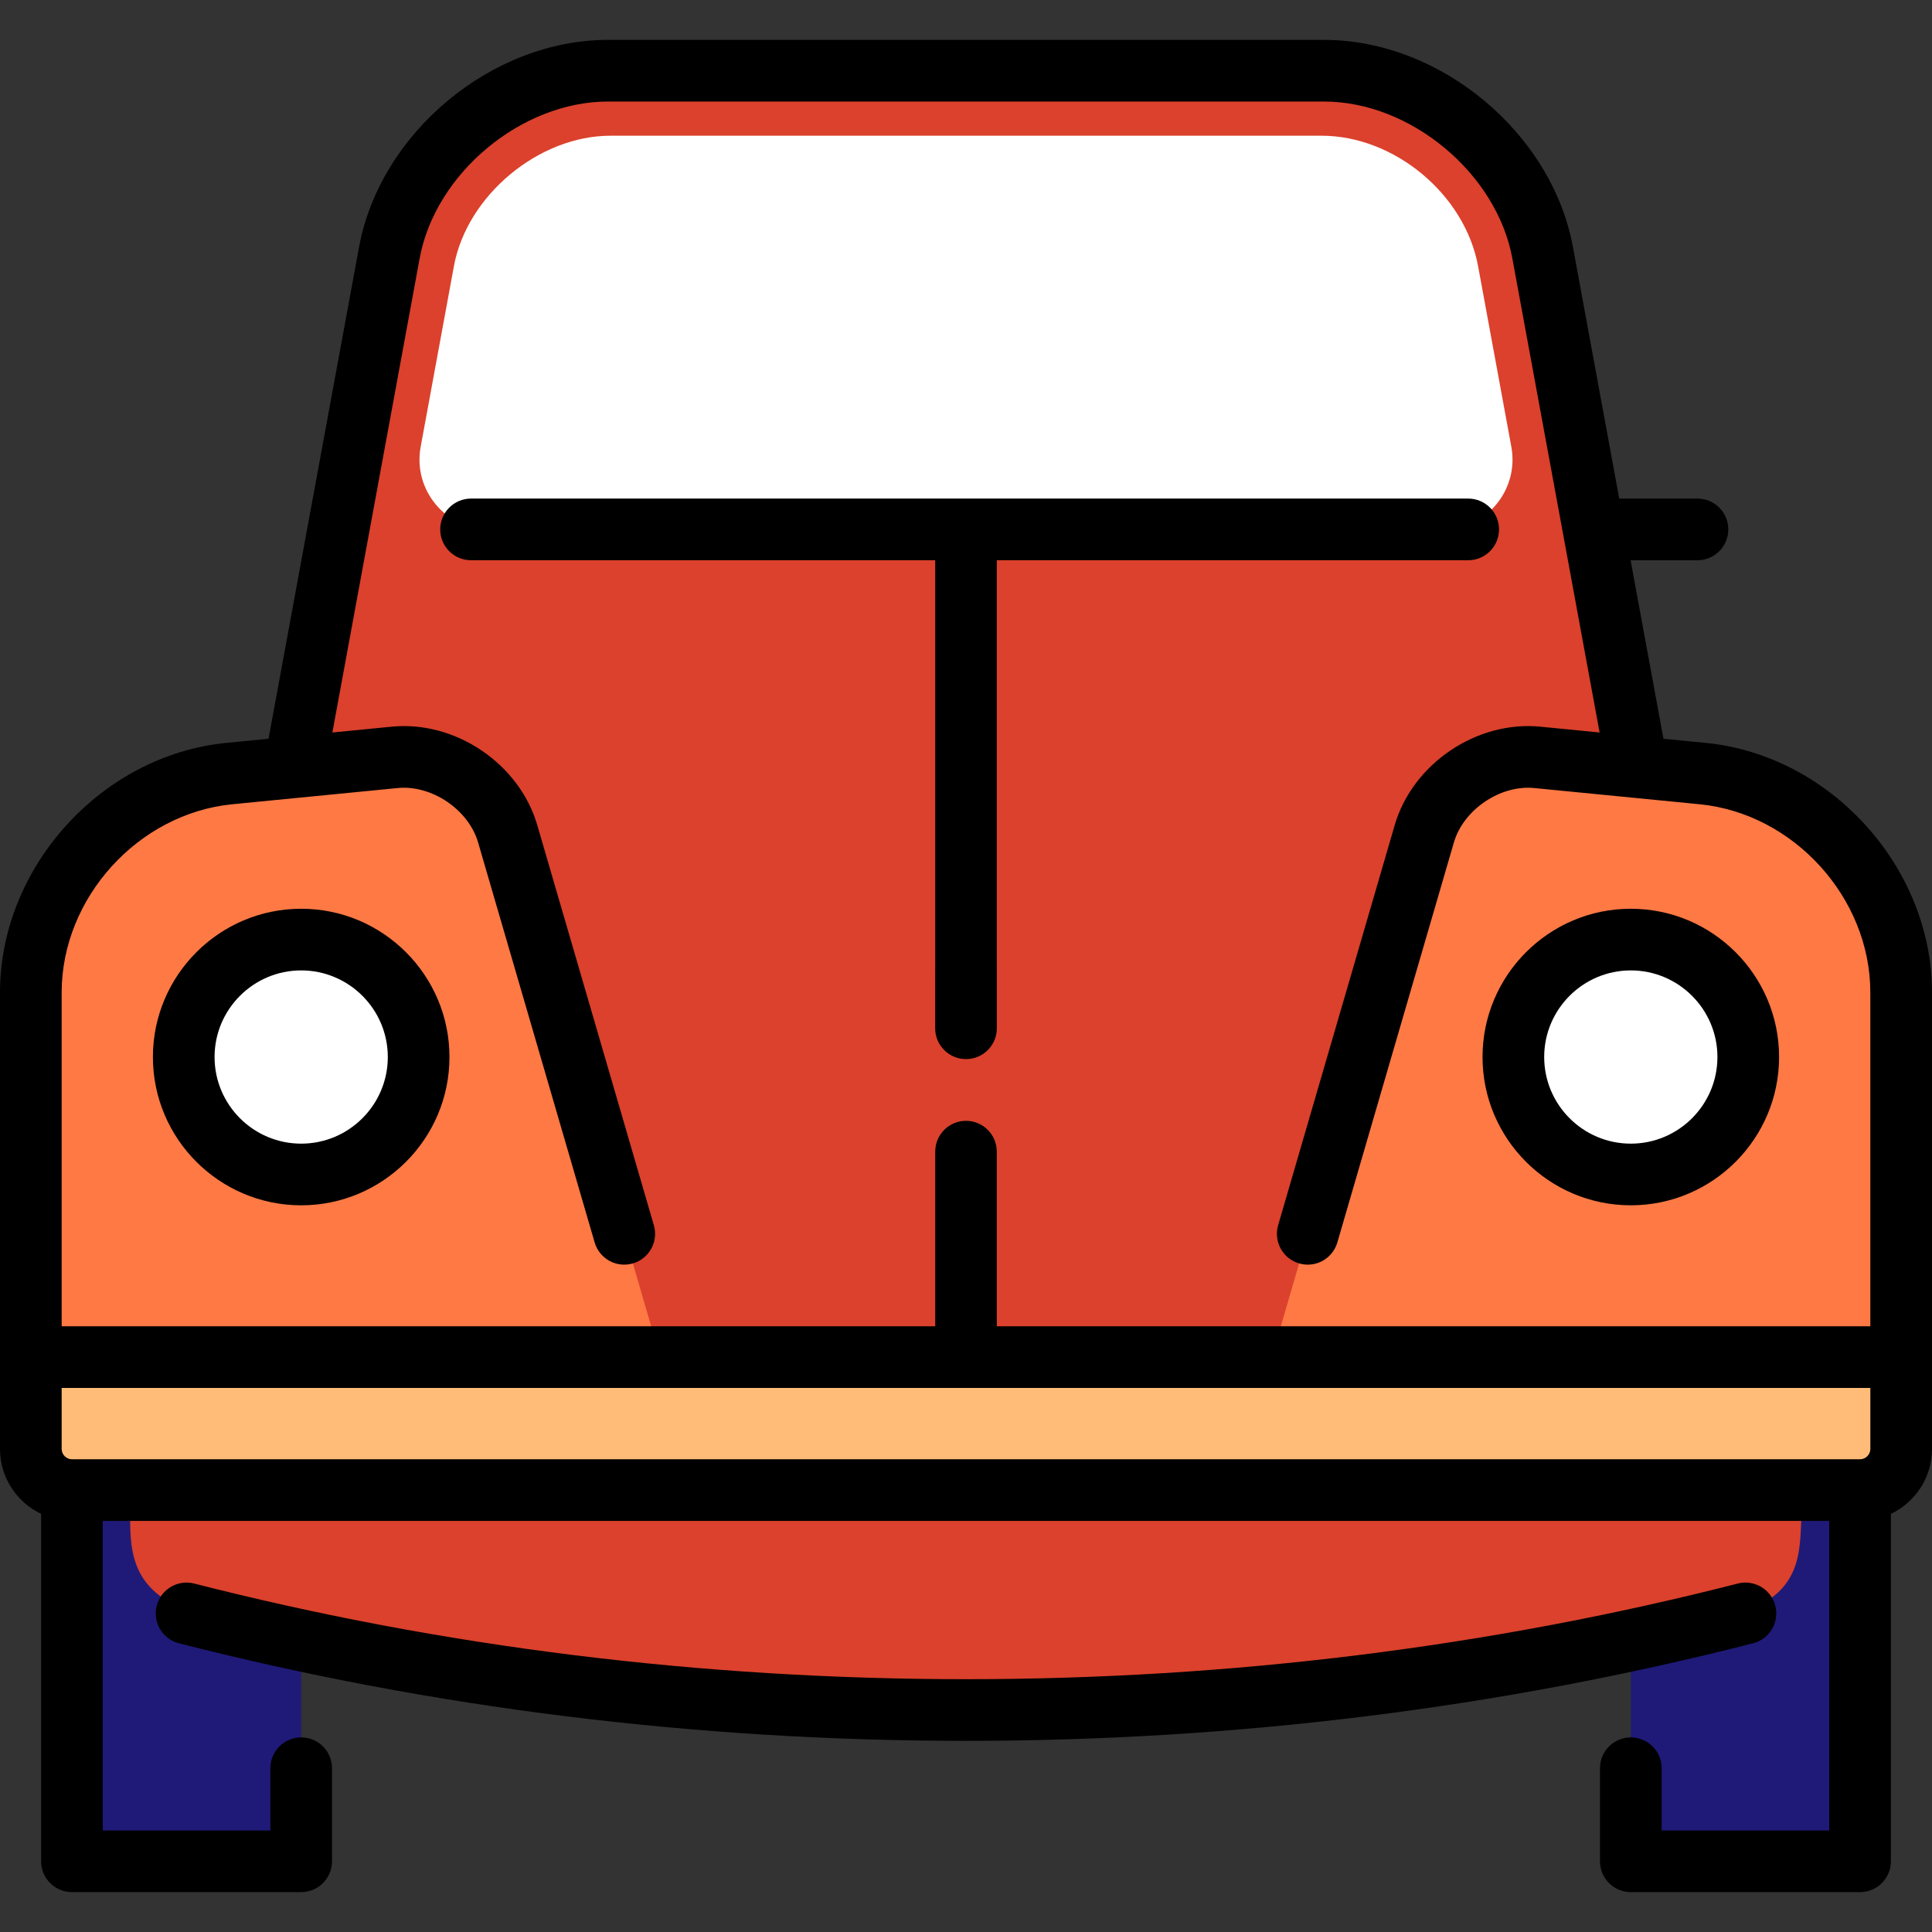 <?xml version="1.0" encoding="UTF-8"?>
<!-- Generator: Adobe Illustrator 19.0.0, SVG Export Plug-In . SVG Version: 6.00 Build 0)  -->
<svg xmlns="http://www.w3.org/2000/svg" xmlns:xlink="http://www.w3.org/1999/xlink" version="1.1" id="Layer_1" x="0px" y="0px" viewBox="0 0 512 512" style="enable-background:new 0 0 512 512;" xml:space="preserve">
<rect x="0" y="0" width="512" height="512" fill="#333333" stroke="none"/>
<g>
	<rect x="19.064" y="378.553" style="fill:#1F1A78;" width="60.754" height="114.71"></rect>
	<rect x="432.182" y="378.553" style="fill:#1F1A78;" width="60.754" height="114.71"></rect>
</g>
<path style="fill:#DB412C;" d="M422.313,140.295l-13.497-73.347c-4.88-26.515-30.938-48.204-57.9-48.204H161.084  c-26.962,0-53.019,21.689-57.9,48.204L78.085,203.303l96.866,167.239h162.097l96.866-167.239L422.313,140.295z"></path>
<path style="fill:#FFFFFF;" d="M391.709,70.536c-3.5-19.014-22.182-34.571-41.514-34.571h-188.39  c-19.054,0-38.063,15.826-41.512,34.558l-8.814,47.888c-2.104,11.428,6.671,21.966,18.291,21.966h118.121L256,151.188l8.108-10.811  H382.23c11.62,0,20.395-10.537,18.292-21.966L391.709,70.536z"></path>
<path style="fill:#DB412C;" d="M34.489,400.336L256,378.549l221.511,21.787c-0.733,8.679,1.113,20.514-14.203,26.375  c-56.342,21.569-146.5,26.46-207.308,26.46s-150.218-4.89-206.559-26.46C34.124,420.85,34.489,409.922,34.489,400.336z"></path>
<g>
	<path style="fill:#FF7945;" d="M256,297.016c-4.512,0-8.17,3.658-8.17,8.17v65.362h16.34v-65.362   C264.17,300.674,260.513,297.016,256,297.016z"></path>
	<path style="fill:#FF7945;" d="M134.547,220.973l40.404,138.676l-83.391,10.894L8.17,359.648v-96.637   c0-29.064,23.672-55.165,52.605-58.009l17.31-1.699l26.515-2.593C117.455,199.447,130.93,208.565,134.547,220.973z"></path>
	<path style="fill:#FF7945;" d="M503.83,263.011v96.637l-83.391,10.894l-83.391-10.894l40.404-138.676   c3.617-12.408,17.092-21.526,29.947-20.262l26.515,2.593l17.31,1.699C480.158,207.846,503.83,233.947,503.83,263.011z"></path>
	<path style="fill:#FF7945;" d="M247.83,140.295v115.87c0,4.512,3.658,8.17,8.17,8.17c4.513,0,8.17-3.658,8.17-8.17v-115.87H247.83z   "></path>
</g>
<g>
	<circle style="fill:#FFFFFF;" cx="79.818" cy="280.118" r="31.125"></circle>
	<circle style="fill:#FFFFFF;" cx="432.182" cy="280.118" r="31.125"></circle>
</g>
<path style="fill:#FFBC79;" d="M8.17,359.648v29.794c0,5.991,4.902,10.894,10.894,10.894h473.872  c5.991,0,10.894-4.902,10.894-10.894v-29.794H8.17z"></path>
<path d="M79.818,319.419c21.667,0,39.295-17.628,39.295-39.295s-17.628-39.295-39.295-39.295s-39.295,17.628-39.295,39.295  C40.522,301.79,58.15,319.419,79.818,319.419z M79.818,257.168c12.657,0,22.955,10.298,22.955,22.955s-10.298,22.955-22.955,22.955  s-22.955-10.298-22.955-22.955C56.863,267.466,67.16,257.168,79.818,257.168z"></path>
<path d="M432.181,319.419c21.668,0,39.295-17.628,39.295-39.295s-17.628-39.295-39.295-39.295s-39.295,17.628-39.295,39.295  C392.886,301.79,410.514,319.419,432.181,319.419z M432.181,257.168c12.657,0,22.955,10.298,22.955,22.955  s-10.298,22.955-22.955,22.955s-22.955-10.298-22.955-22.955C409.226,267.466,419.524,257.168,432.181,257.168z"></path>
<path d="M452.024,196.874l-11.19-1.097l-8.708-47.308h17.725c4.513,0,8.17-3.658,8.17-8.17s-3.657-8.17-8.17-8.17h-20.734  l-12.269-66.656c-5.572-30.273-35.149-54.902-65.93-54.902H161.083c-30.782,0-60.358,24.629-65.931,54.902L71.165,195.777  l-11.19,1.097C26.905,200.116,0,229.788,0,263.017v120.98c0,7.585,4.464,14.131,10.894,17.198v92.064c0,4.512,3.658,8.17,8.17,8.17  h60.754c4.512,0,8.17-3.658,8.17-8.17v-24.66c0-4.512-3.658-8.17-8.17-8.17c-4.512,0-8.17,3.658-8.17,8.17v16.49H27.234v-82.028  h457.532v82.028h-44.414v-16.49c0-4.512-3.657-8.17-8.17-8.17c-4.513,0-8.17,3.658-8.17,8.17v24.66c0,4.512,3.657,8.17,8.17,8.17  h60.755c4.513,0,8.17-3.658,8.17-8.17v-92.064c6.429-3.068,10.894-9.613,10.894-17.198v-120.98  C512,229.788,485.095,200.116,452.024,196.874z M61.57,213.137l17.472-1.714c0.009-0.001,0.019-0.001,0.027-0.003l26.322-2.581  c9.021-0.876,18.775,5.718,21.309,14.416l30.888,106.004c1.263,4.332,5.798,6.82,10.13,5.559c4.332-1.263,6.82-5.798,5.559-10.13  l-30.888-106.004c-4.747-16.294-21.692-27.76-38.592-26.107l-15.713,1.54l23.136-125.686c4.143-22.506,26.977-41.52,49.861-41.52  h189.835c22.884,0,45.718,19.014,49.861,41.52l13.531,73.504c0.001,0.004,0.001,0.009,0.002,0.014l9.603,52.168l-15.714-1.54  c-16.884-1.651-33.843,9.812-38.591,26.107l-30.888,106.005c-1.263,4.332,1.226,8.867,5.558,10.13  c4.336,1.264,8.868-1.228,10.13-5.559l30.888-106.005c2.535-8.697,12.299-15.31,21.309-14.414l26.518,2.6  c0.033,0.003,0.065,0.007,0.098,0.01l17.206,1.687c24.941,2.443,45.23,24.819,45.23,49.879v88.467H264.17v-46.298  c0-4.512-3.657-8.17-8.17-8.17c-4.512,0-8.17,3.658-8.17,8.17v46.298H16.34v-88.467C16.34,237.957,36.63,215.581,61.57,213.137z   M495.66,383.997c0,1.476-1.247,2.723-2.723,2.723H19.064c-1.476,0-2.723-1.247-2.723-2.723v-16.173H495.66V383.997z"></path>
<path d="M247.83,272.505c0,4.512,3.658,8.17,8.17,8.17c4.513,0,8.17-3.658,8.17-8.17V148.469h124.916c4.513,0,8.17-3.658,8.17-8.17  s-3.657-8.17-8.17-8.17H124.83c-4.512,0-8.17,3.658-8.17,8.17s3.658,8.17,8.17,8.17h123V272.505z"></path>
<path d="M470.476,425.547c-1.118-4.371-5.563-7.01-9.94-5.891c-65.778,16.82-134.594,25.348-204.535,25.348  c-69.942,0-138.757-8.529-204.535-25.348c-4.371-1.121-8.822,1.52-9.939,5.891c-1.118,4.372,1.52,8.822,5.891,9.939  c67.099,17.158,137.277,25.858,208.583,25.858s141.484-8.7,208.584-25.858C468.955,434.369,471.592,429.919,470.476,425.547z"></path>
<g>
</g>
<g>
</g>
<g>
</g>
<g>
</g>
<g>
</g>
<g>
</g>
<g>
</g>
<g>
</g>
<g>
</g>
<g>
</g>
<g>
</g>
<g>
</g>
<g>
</g>
<g>
</g>
<g>
</g>
</svg>
